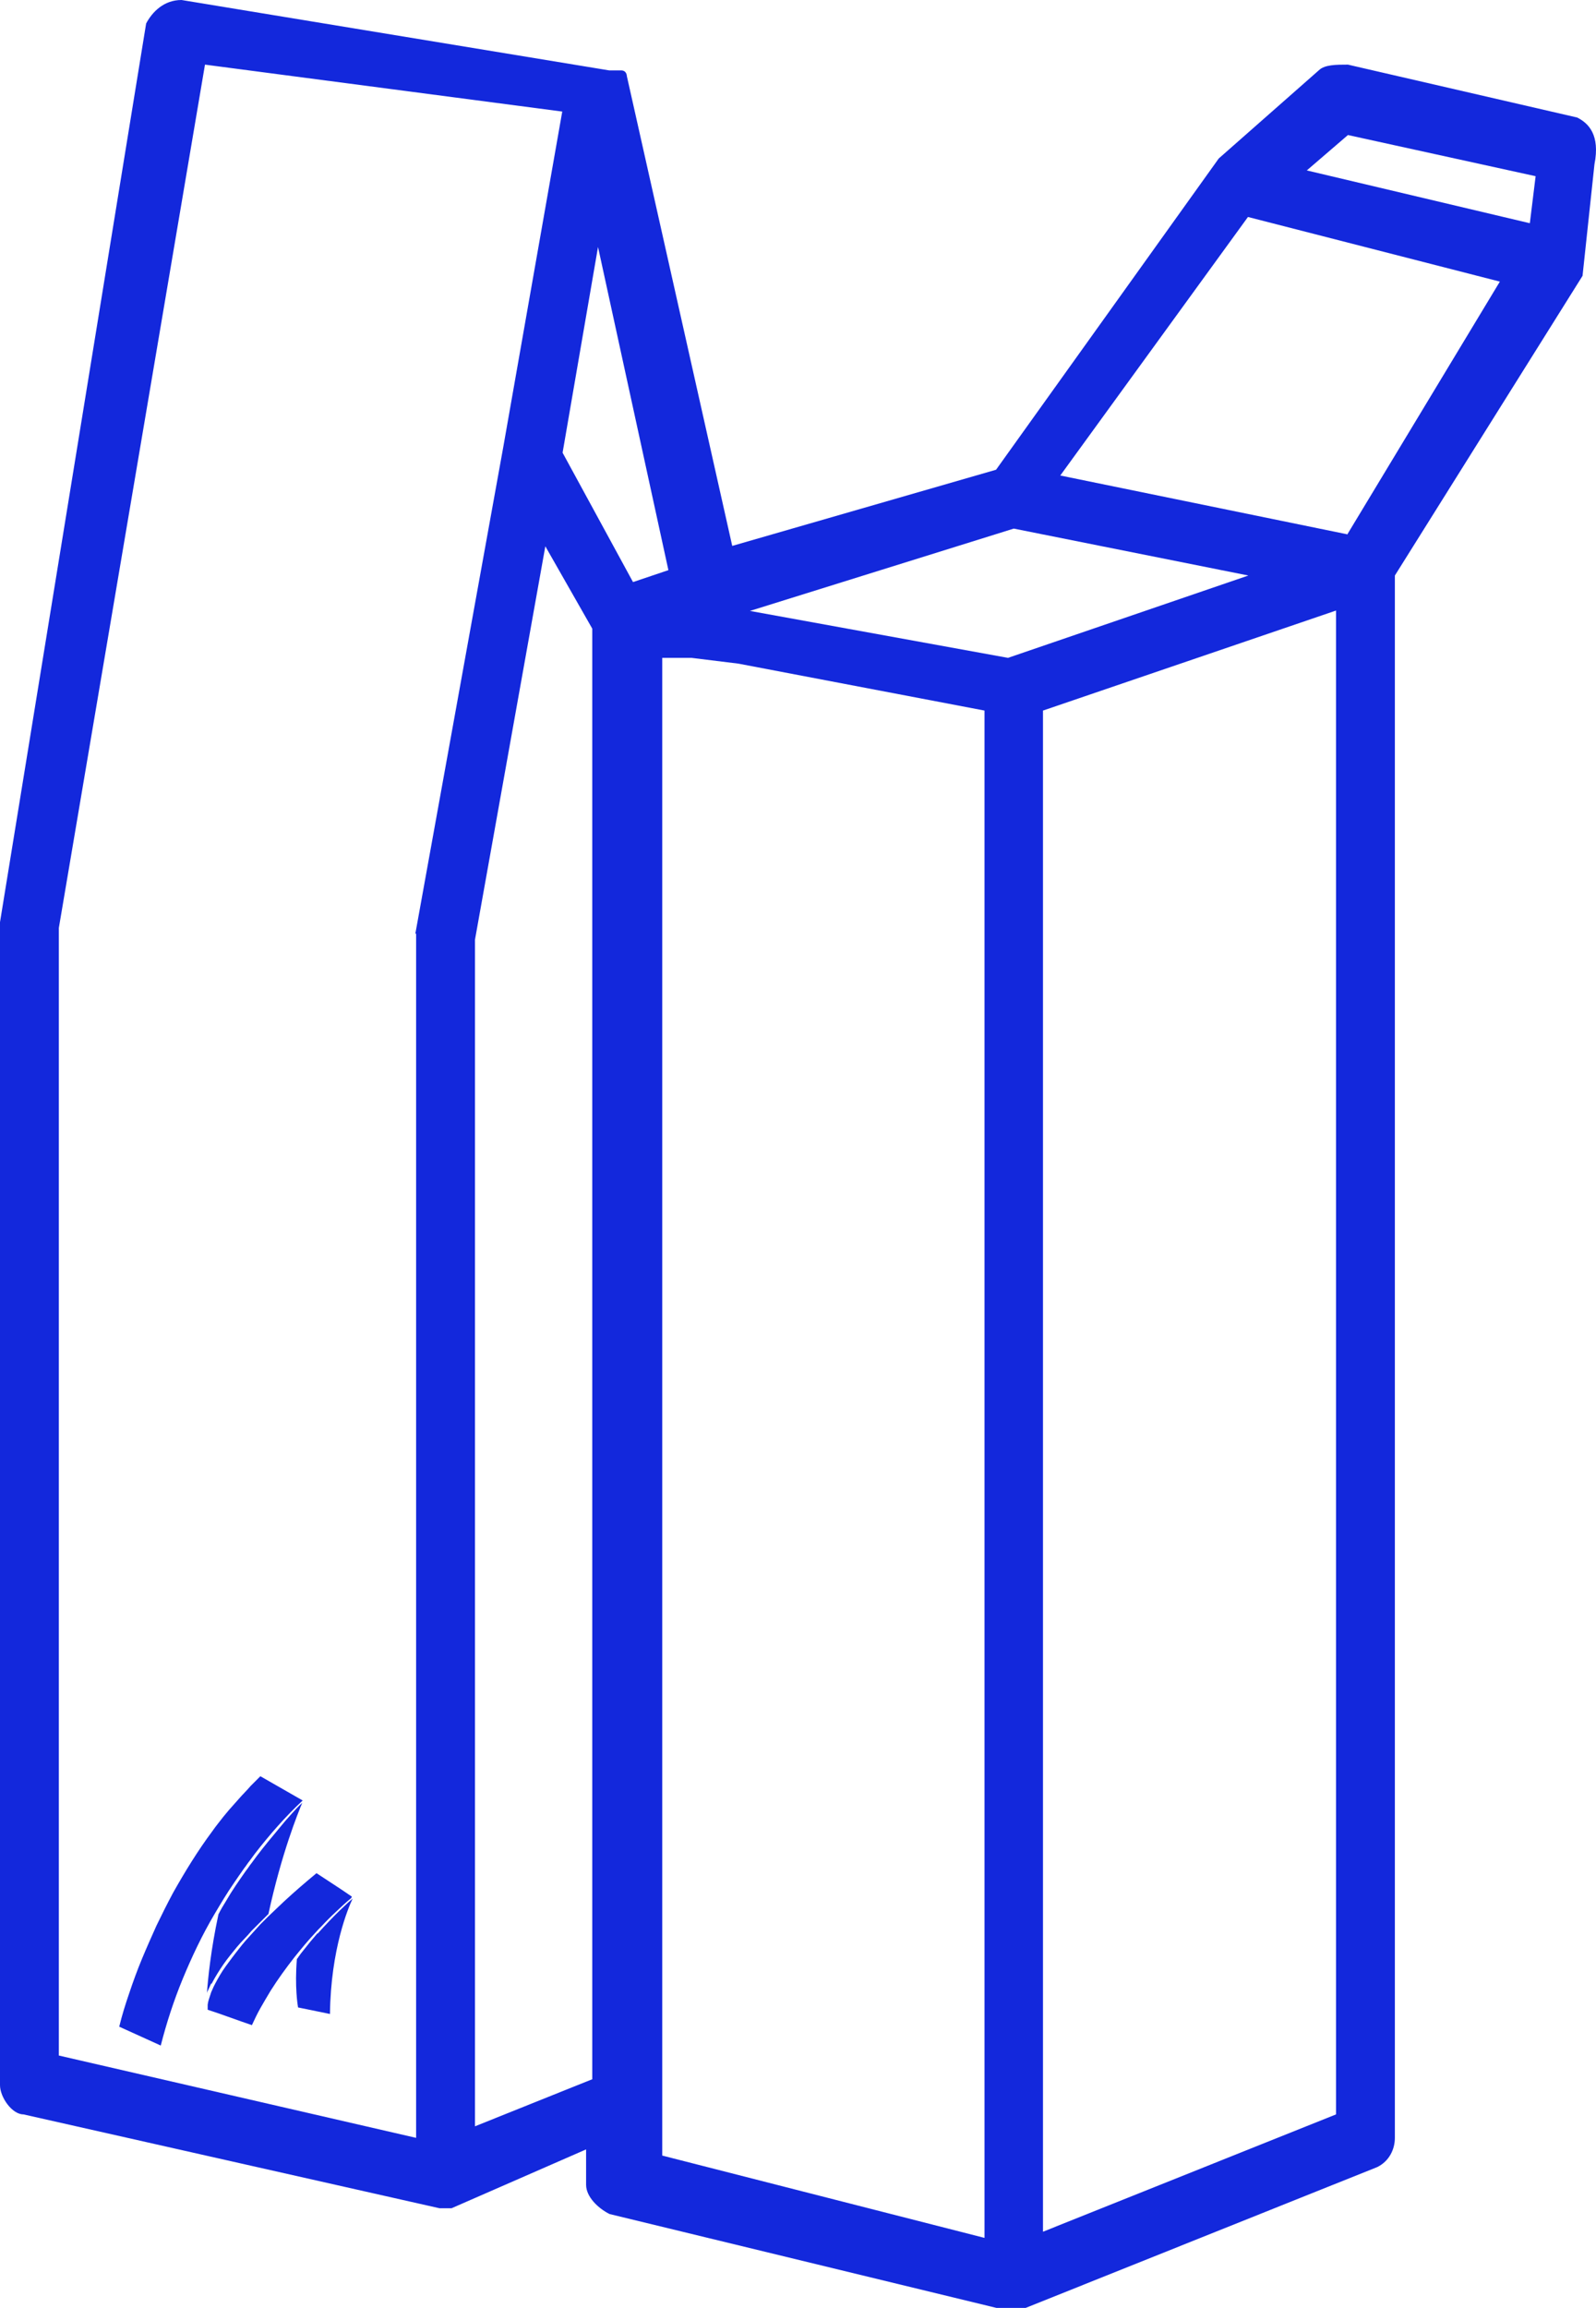 <?xml version="1.0" encoding="UTF-8"?> <svg xmlns="http://www.w3.org/2000/svg" version="1.1" viewBox="0 0 415 600"><defs><style> .cls-1 { fill: #1328dc; } </style></defs><g><g id="Laag_1"><g id="Laag_1-2" data-name="Laag_1"><g id="Laag_1-2"><g id="Laag_1-2-2" data-name="Laag_1-2"><g id="Laag_1-2-2"><g><g><path class="cls-1" d="M409.9,30.5l-59.4-13.7c-3.1,0-6.1,0-7.6,1.5l-26,22.9h0l-57.9,80.9-68.6,19.8-27.4-122.1h0s0-1.5-1.5-1.5h-3.1L47.2,0c-4.6,0-7.6,3.1-9.2,6.1L0,239.7v302.3c0,3.1,3.1,7.6,6.1,7.6l108.2,24.4h3.1l35-15.3v9.2c0,3.1,3.1,6.1,6.1,7.6l100.6,24.4h7.6l91.4-36.6c3.1-1.5,4.6-4.6,4.6-7.6V149.6l48.8-77.9h0l3.1-29c1.5-7.6-1.5-10.7-4.6-12.2,0,0-.1,0-.1,0ZM108.2,242.7h0v313l-92.9-21.4V241.2L53.3,16.8l92.9,12.2-15.3,87h0l-22.9,126.7h.2ZM153.9,540.5l-30.4,12.2V244.3l18.3-102.3,12.2,21.4v377.1h0ZM153.9,158.8h0ZM146.3,117.6l9.2-53.4,18.3,84-9.2,3.1-18.3-33.6h0ZM256,581.7l-83.8-21.4V171h7.6l12.2,1.5,64,12.2v396.9h0ZM262.1,171l-67.1-12.2,68.6-21.4,61,12.2-62.5,21.4ZM347.4,549.6l-76.2,30.5V184.7l76.2-26v390.8h0ZM350.4,138.9l-74.7-15.3,48.8-67.2,65.5,16.8-39.6,65.6h0ZM397.7,58l-57.9-13.7,10.7-9.2,48.8,10.7-1.5,12.2h-.1Z"></path><g><path class="cls-1" d="M153.9,158.8h0Z"></path><path class="cls-1" d="M160,151.1s0,1.5,0,0q0,.3,0,0h0Z"></path></g></g><g><path class="cls-1" d="M262.1,600h0ZM263.6,600s-1.5,0,0,0q-.3,0,0,0h0ZM263.6,600s1.5,0,0,0q.3,0,0,0t0,0Z"></path><path class="cls-1" d="M153.9,158.8h0ZM411.4,71.8h0ZM411.4,70.2h0ZM411.4,68.7h0Z"></path><g><path class="cls-1" d="M317,42.7h0Z"></path><path class="cls-1" d="M317,41.2h0Z"></path></g></g></g></g><g><path class="cls-1" d="M55.1,515.5c.9-1.7,1.9-3.3,3-4.9s2.3-3,3.5-4.5c.6-.7,1.2-1.4,1.9-2.1.7-.7,1.3-1.4,1.9-2.1l2-2,2-2c0-.1.3-.2.4-.4,3.4-15.7,7.7-26.3,8.8-28.9-1,.9-1.9,1.9-2.8,2.9l-.8.9-.8.9c-.5.6-1,1.2-1.5,1.8-2,2.4-4,4.8-5.9,7.3l-1.4,1.9c-.5.6-.9,1.3-1.4,1.9l-.7,1-.7,1-1.3,1.9-1.3,2c-.4.7-.8,1.3-1.2,2-.7,1.1-1.4,2.3-2,3.5-2,9.4-2.7,16.5-3,20.6,0-.4.3-.8.5-1.3.2-.4.4-.9.6-1.3h.2Z"></path><path class="cls-1" d="M60.8,489.5l1.3-1.9.7-1,.7-1c.5-.6.9-1.3,1.4-1.9l1.4-1.9c3.8-4.9,7.9-9.6,12.4-13.8l-11-6.3-1.7,1.7-.8.8-.8.9-1.6,1.7-1.6,1.8-.8.9-.8.9c-.5.6-1,1.2-1.5,1.8-1,1.3-2,2.5-2.9,3.8-3.8,5.1-7.1,10.5-10.2,16-1.5,2.8-2.9,5.6-4.3,8.5-1.3,2.9-2.6,5.8-3.8,8.7s-2.3,5.9-3.3,8.9c-1,2.9-1.9,5.8-2.6,8.7l10.8,4.9c1.5-5.9,3.4-11.7,5.7-17.3,2.4-5.8,5.1-11.5,8.3-16.9,1.6-2.7,3.2-5.4,5-8h0Z"></path><polygon class="cls-1" points="67.7 461.8 67.7 461.8 67.7 461.8 67.7 461.8 67.7 461.8"></polygon><path class="cls-1" d="M82.4,502.7c-.6.7-1.1,1.3-1.7,2l-.8,1-.8,1c-.6.7-1.1,1.4-1.6,2.1,0,.1-.2.3-.3.4-.6,7.2.2,12,.3,12.6l8.3,1.7c.2-16.9,4.8-27.7,5.9-30-1.2,1-4.8,4.3-9.1,9.1h-.2Z"></path><path class="cls-1" d="M91.5,493l-2.8-1.9h0l-6.4-4.2h0c-2.9,2.4-5.7,4.8-8.5,7.4-1.4,1.3-2.7,2.6-4.1,3.9l-2,2-1.9,2.1c-.6.7-1.3,1.4-1.9,2.1s-1.2,1.4-1.8,2.2c-1.2,1.5-2.3,3-3.4,4.5-1.1,1.5-2,3.1-2.9,4.8-.2.4-.4.8-.6,1.3-.2.4-.4.9-.5,1.3-.3.9-.6,1.7-.7,2.6v1.3l2.7.9,3.1,1.1,3.1,1.1,2.6.9c.7-1.5,1.4-3,2.2-4.4.9-1.6,1.8-3.1,2.7-4.6,1.9-3,4-5.9,6.2-8.7,1.7-2.1,3.4-4.2,5.2-6.1.6-.7,1.2-1.3,1.8-1.9,1.2-1.3,2.5-2.6,3.8-3.8,1.3-1.2,2.5-2.4,3.9-3.5h0l.2-.4h0Z"></path></g></g></g></g></g></g></svg> 